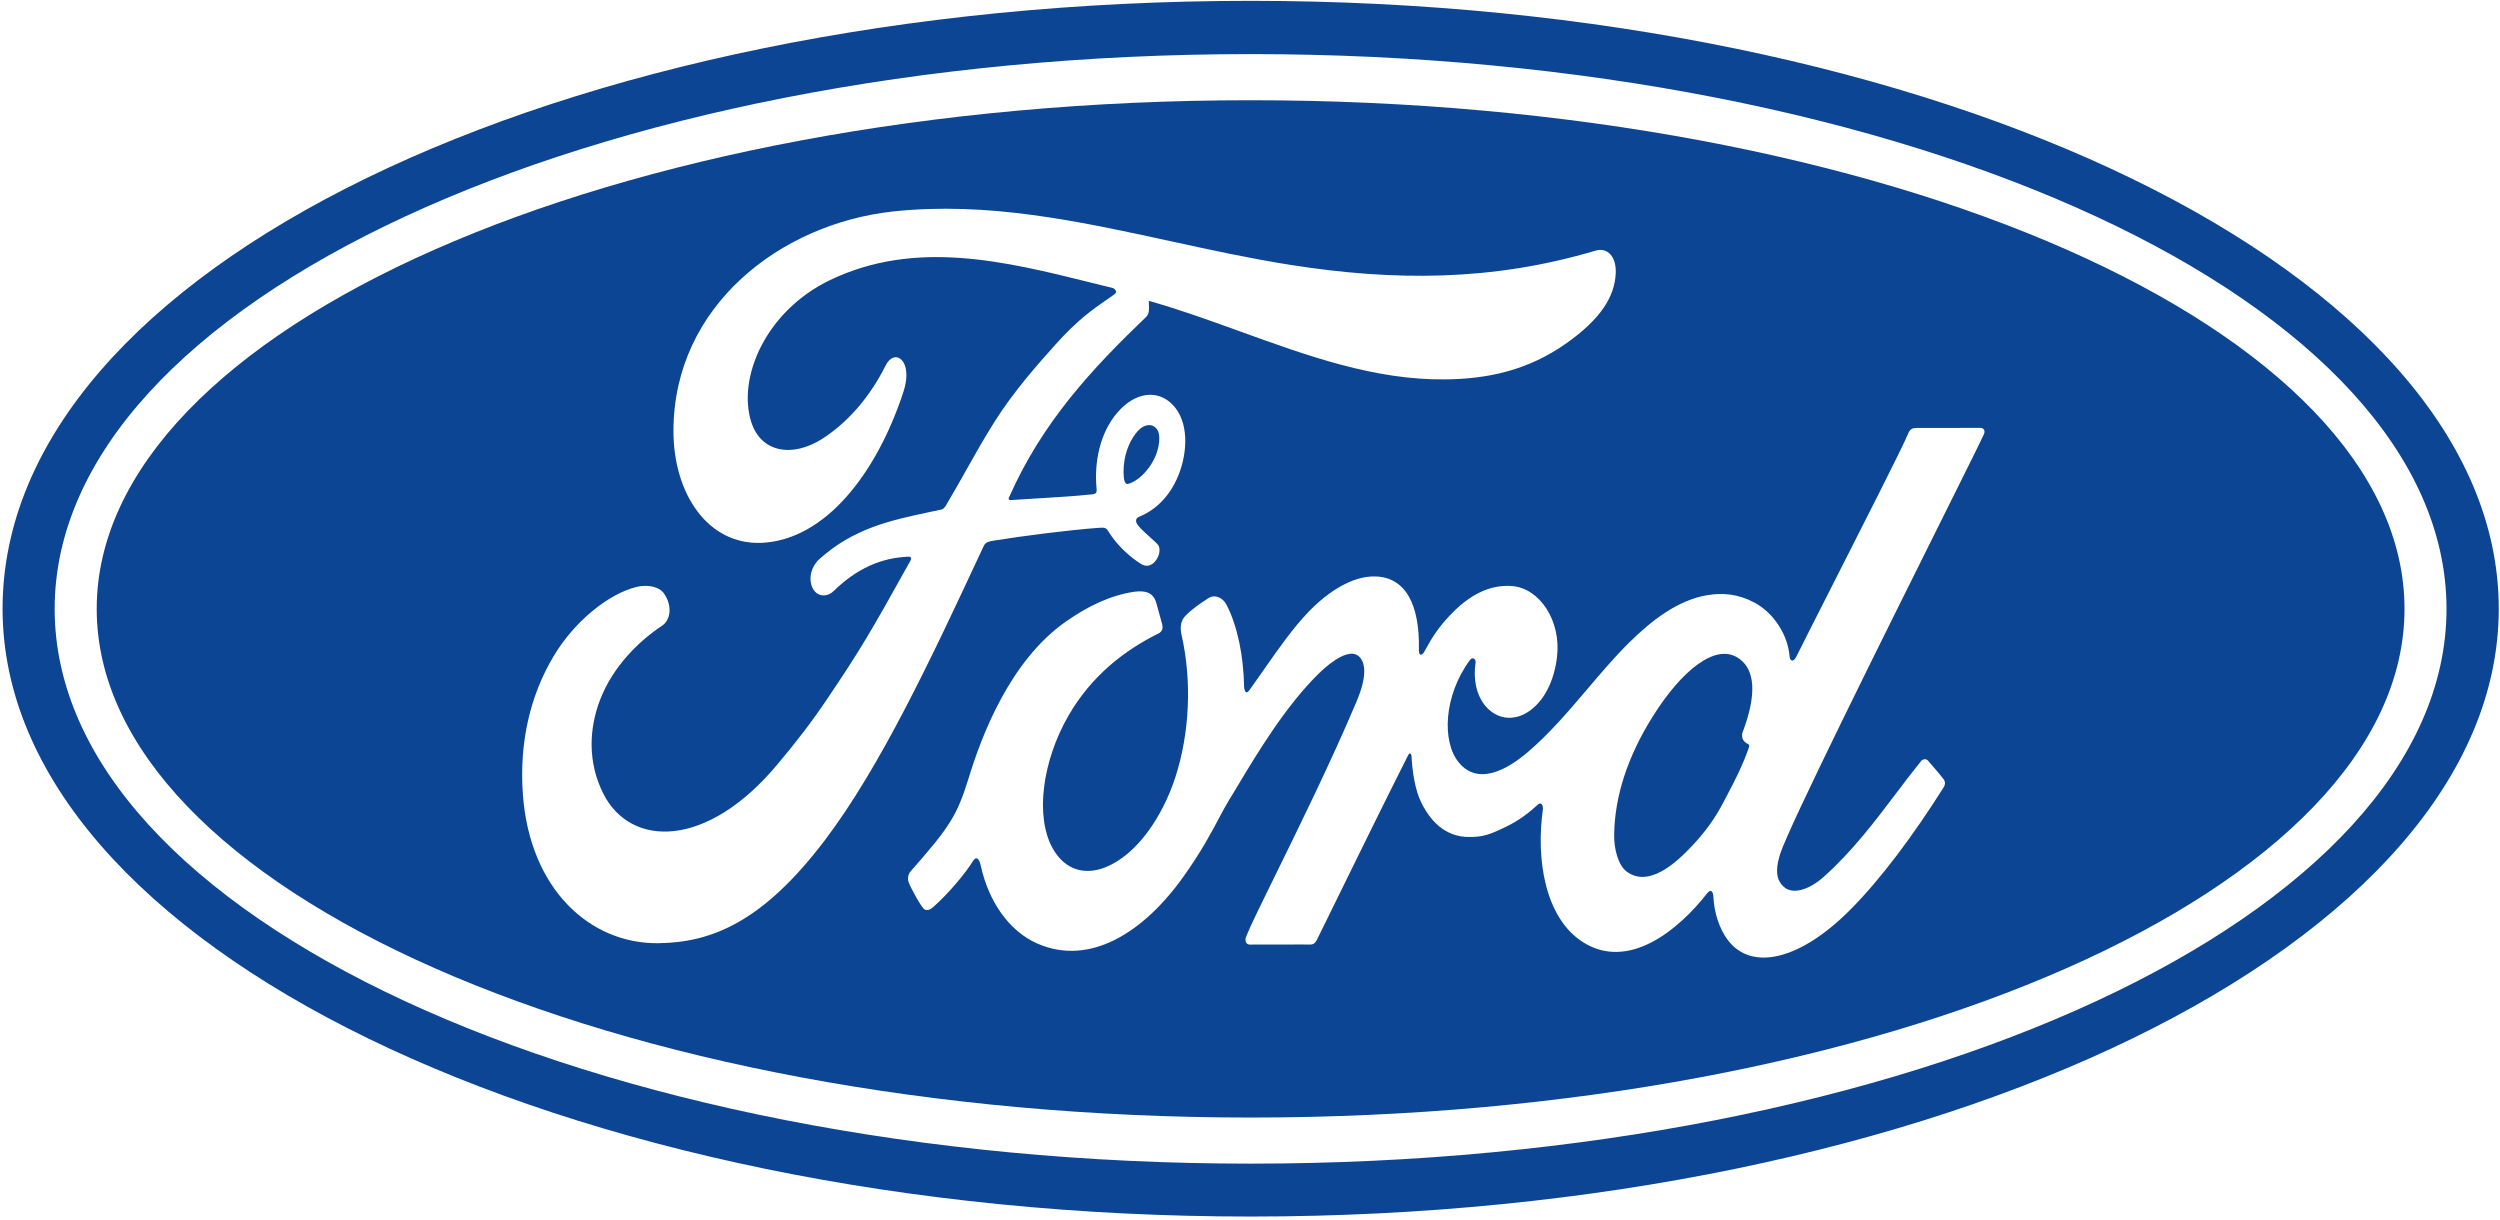 <svg width="656" height="320" viewBox="0 0 656 320" fill="none" xmlns="http://www.w3.org/2000/svg">
<path d="M457.173 193.504C457.261 194.234 457.999 194.934 458.713 195.265C458.977 195.379 459.106 195.608 458.83 196.384C457.091 201.228 455.47 204.322 453.444 208.19C453.096 208.855 452.735 209.543 452.36 210.267C450.008 214.824 447.359 218.38 444.153 221.801C439.315 226.999 432.598 232.659 427.044 228.854C424.578 227.192 423.51 222.707 423.558 219.077C423.675 208.869 427.172 198.389 433.628 188.09C441.499 175.504 450.2 168.976 455.911 172.544C461.819 176.204 459.934 185.089 457.287 192.062C457.082 192.603 457.085 193.062 457.173 193.504Z" fill="#0C4594"/>
<path d="M296.023 126.97C295.531 127.088 295.109 126.814 294.904 125.406C294.508 121.676 295.439 116.68 298.51 113.157C300.051 111.387 302.131 110.984 303.408 112.411C304.841 113.997 304.164 117.956 302.723 120.699C301.14 123.725 298.466 126.335 296.023 126.97Z" fill="#0C4594"/>
<path fill-rule="evenodd" clip-rule="evenodd" d="M25.377 159.768C25.377 86.323 160.933 26.302 328.166 26.302C495.397 26.302 630.943 86.323 630.943 159.768C630.943 233.219 495.397 293.245 328.166 293.245C160.933 293.245 25.377 233.219 25.377 159.768ZM520.572 113.962C520.997 112.988 520.55 112.276 519.603 112.276C517.161 112.276 514.341 112.28 511.493 112.284C508.586 112.287 505.648 112.291 503.051 112.291C501.827 112.291 501.194 112.481 500.617 113.965C499.369 117.07 488.944 137.594 480.725 153.775L480.722 153.78L480.718 153.789C476.439 162.214 472.758 169.459 471.284 172.452C470.558 173.784 469.673 173.597 469.571 172.071C469.134 166.879 465.682 160.91 460.242 158.053C456.096 155.869 452.043 155.473 447.829 156.2C440.222 157.528 433.445 162.74 427.486 168.618C423.724 172.333 420.178 176.509 416.592 180.731C411.618 186.588 406.567 192.536 400.755 197.47C395.295 202.093 387.818 206.124 382.815 200.106C378.287 194.654 378.798 182.544 385.726 173.177C386.456 172.196 387.332 173.025 387.194 173.896C386.541 178.132 387.34 182.345 389.819 185.298C392.841 188.818 397.167 189.215 400.869 186.866C405.238 184.054 407.805 178.625 408.553 172.463C409.71 162.905 404.046 154.475 396.957 153.798C391.199 153.273 385.677 155.875 380.296 161.643C377.598 164.55 376.066 166.698 373.733 171.007C373.165 172.069 372.292 172.175 372.318 170.607C372.582 158.37 368.689 151.485 360.899 151.26C354.852 151.07 348.394 155.333 343.359 160.547C339.223 164.86 335.477 170.225 331.682 175.66C330.412 177.478 329.137 179.305 327.84 181.102C327.195 181.985 326.635 181.943 326.454 180.231C326.307 172.122 324.729 164.269 321.84 158.692C320.817 156.751 318.665 155.792 316.857 157.101C316.769 157.164 316.658 157.239 316.527 157.326C316.429 157.392 316.32 157.464 316.201 157.543C314.977 158.352 312.728 159.838 311.003 161.641C309.955 162.764 309.544 164.388 310.01 166.471C312.799 178.584 312.187 192.357 308.402 203.989C304.927 214.643 298.175 224.252 290.238 227.504C285.01 229.658 279.574 228.604 276.211 222.583C271.592 214.275 273.457 199.824 280.343 187.826C286.419 177.261 295.21 170.55 303.977 166.228C305.008 165.711 305.222 164.851 304.929 163.713C304.638 162.568 304.241 161.17 303.905 159.99C303.692 159.241 303.504 158.58 303.385 158.128C302.579 155.347 300.328 154.898 297.579 155.286C291.209 156.248 285.462 159.083 279.786 163.031C264.921 173.369 257.469 193.378 254.203 204.082C252.63 209.225 251.285 212.432 249.548 215.276C247.204 219.102 244.262 222.585 238.884 228.72C238.398 229.283 238.034 230.455 238.444 231.546C238.992 233.023 241.79 238.154 242.579 238.612C243.455 239.171 244.471 238.383 244.878 238.01C248.642 234.696 253.145 229.444 255.349 225.882C256.122 224.661 256.916 225.175 257.326 227.027C259.383 236.556 264.767 244.337 272.213 247.592C285.842 253.562 299.979 244.921 310.649 229.878C315.251 223.39 317.857 218.472 319.869 214.676C320.822 212.878 321.642 211.331 322.477 209.988C323.187 208.846 324.007 207.477 324.928 205.941C329.724 197.938 337.239 185.4 345.922 176.858C349.718 173.103 354.209 170.239 356.467 172.141C358.281 173.667 358.867 177.212 355.958 184.083C349.416 199.598 340.963 216.795 334.804 229.325L334.804 229.326C331.028 237.007 328.114 242.935 327.032 245.645C326.511 246.882 326.974 247.855 327.964 247.855C332.118 247.829 336.246 247.832 340.17 247.836H340.176C341.466 247.837 342.733 247.838 343.972 247.838C344.807 247.8 345.179 247.29 345.598 246.525C347.492 242.674 349.36 238.867 351.215 235.086L351.217 235.082C357.292 222.699 363.228 210.601 369.486 198.19C369.943 197.235 370.365 197.961 370.382 198.38C370.558 202.139 371.261 207.28 372.98 210.656C376.069 216.898 380.444 219.58 385.297 219.621C389.159 219.697 391.113 218.916 395.277 216.896C398.665 215.264 401.385 213.122 403.473 211.183C404.691 210.08 404.905 211.925 404.876 212.207C403.001 225.277 405.316 240.764 415.317 247.186C427.286 254.851 440.435 244.077 448.002 234.351C448.743 233.415 449.537 233.514 449.613 235.534C449.788 239.248 451.066 243.654 453.431 246.738C459.772 255.003 472.566 251.727 485.406 238.819C493.65 230.554 502.276 218.878 510.067 206.514C510.36 206.035 510.571 205.266 510.009 204.486C509.229 203.425 508.22 202.264 507.285 201.19C506.799 200.63 506.332 200.093 505.929 199.607C505.393 199.013 504.605 199.184 504.154 199.627C501.893 202.42 499.697 205.323 497.473 208.262L497.472 208.263C491.84 215.706 486.037 223.377 478.587 230.048C475.083 233.224 469.497 235.787 466.989 231.376C466.01 229.664 466.122 227.296 467.077 224.189C469.242 217.177 494.355 166.762 509.425 136.51L509.434 136.492C515.449 124.416 519.862 115.558 520.572 113.962ZM137.205 208.457C139.013 233.307 154.769 247.652 172.653 247.5C186.887 247.355 200.303 241.756 216.434 220.486C231.134 201.096 244.552 172.35 257.13 145.404C257.42 144.783 257.71 144.163 257.999 143.543C258.4 142.665 258.688 142.182 260.638 141.877C268.685 140.572 280.56 139.081 288.177 138.51C289.867 138.388 290.213 138.411 290.889 139.51C292.877 142.763 295.857 145.521 298.242 147.199L298.357 147.28C299.445 148.044 299.992 148.428 300.872 148.451C302 148.477 302.882 147.694 303.444 146.857C304.244 145.704 304.478 144.201 304.039 143.231C303.858 142.826 302.911 141.979 301.825 141.009C300.175 139.534 298.205 137.774 298.117 136.842C297.994 135.876 298.814 135.647 298.814 135.647C302.714 134.058 306.778 130.785 309.239 124.665C311.655 118.633 312.046 110.591 307.628 106.118C303.741 102.191 297.878 102.811 293.195 108.264C288.62 113.563 287.1 121.266 287.724 128.022C287.832 129.186 287.786 129.566 286.555 129.719C281.815 130.211 277.192 130.485 272.375 130.771C270.04 130.91 267.66 131.052 265.198 131.222C264.68 131.267 264.533 130.837 264.826 130.385C273.509 110.786 286.474 96.832 300.817 83.091C301.601 82.324 301.534 80.996 301.47 79.728C301.457 79.459 301.443 79.193 301.438 78.936C309.524 81.218 317.524 84.114 325.522 87.01C343.138 93.388 360.743 99.762 379.218 99.553C390.327 99.435 400.964 97.237 411.132 89.995C420.072 83.662 423.702 77.801 423.966 71.716C424.175 67.507 421.923 64.847 418.714 65.753C391.569 73.852 365.678 73.764 338.672 69.516C328.086 67.848 317.647 65.574 307.259 63.31C283.059 58.038 259.138 52.826 234.3 55.492C204.822 58.714 176.773 80.271 176.715 112.995C176.685 129.586 185.766 143.035 199.841 142.442C216.379 141.715 229.956 124.506 237.063 102.81C239.764 94.579 234.764 91.158 232.391 95.899C228.15 104.435 222.167 111.067 215.701 115.181C207.917 120.129 199.602 118.794 197.08 110.582C193.534 99.007 200.905 81.683 217.725 73.53C240.228 62.71 263.703 68.547 286.483 74.212C288.288 74.661 290.089 75.109 291.885 75.547C292.236 75.547 293.537 76.483 292.383 77.267C291.787 77.687 291.193 78.098 290.594 78.511C286.786 81.141 282.779 83.908 276.972 90.393C272.158 95.751 265.857 102.884 260.978 110.653C258.186 115.067 255.864 119.207 253.527 123.372C251.812 126.431 250.088 129.503 248.165 132.709C247.533 133.789 246.756 133.751 246.765 133.751C245.761 133.971 244.759 134.185 243.759 134.398C233.742 136.532 223.967 138.614 214.949 146.76C212.901 148.6 212.008 151.859 213.253 154.363C214.372 156.577 216.927 156.813 218.702 155.131C224.867 149.147 231.21 146.335 238.485 146.069C238.81 146.107 238.957 146.145 239.044 146.411C239.103 146.556 239.045 146.853 238.927 147.081C228.029 166.715 225.303 171.151 217.104 183.327C212.911 189.583 208.785 194.864 204.175 200.361C185.561 222.822 165.541 222.435 158.359 208.351C154.068 199.9 154.636 191.03 157.445 183.669C160.909 174.651 167.909 168.047 173.726 164.189C175.888 162.757 176.51 159.167 174.348 155.898C172.969 153.752 169.636 153.391 167.154 153.981C159.529 155.809 150.521 163.294 145.197 172.303C139.197 182.414 136.2 194.686 137.205 208.457Z" fill="#0C4594"/>
<path fill-rule="evenodd" clip-rule="evenodd" d="M0.675 159.717C0.675 70.99 146.392 0.221 328.173 0.221C508.757 0.221 655.675 71.769 655.675 159.717C655.675 247.666 508.757 319.221 328.173 319.221C147.593 319.221 0.675 247.905 0.675 159.717ZM14.343 159.768C14.343 240.166 154.845 305.341 328.166 305.341C501.471 305.341 641.964 240.166 641.964 159.768C641.964 79.358 501.471 14.195 328.166 14.195C154.845 14.195 14.343 79.358 14.343 159.768Z" fill="#0C4594"/>
</svg>
